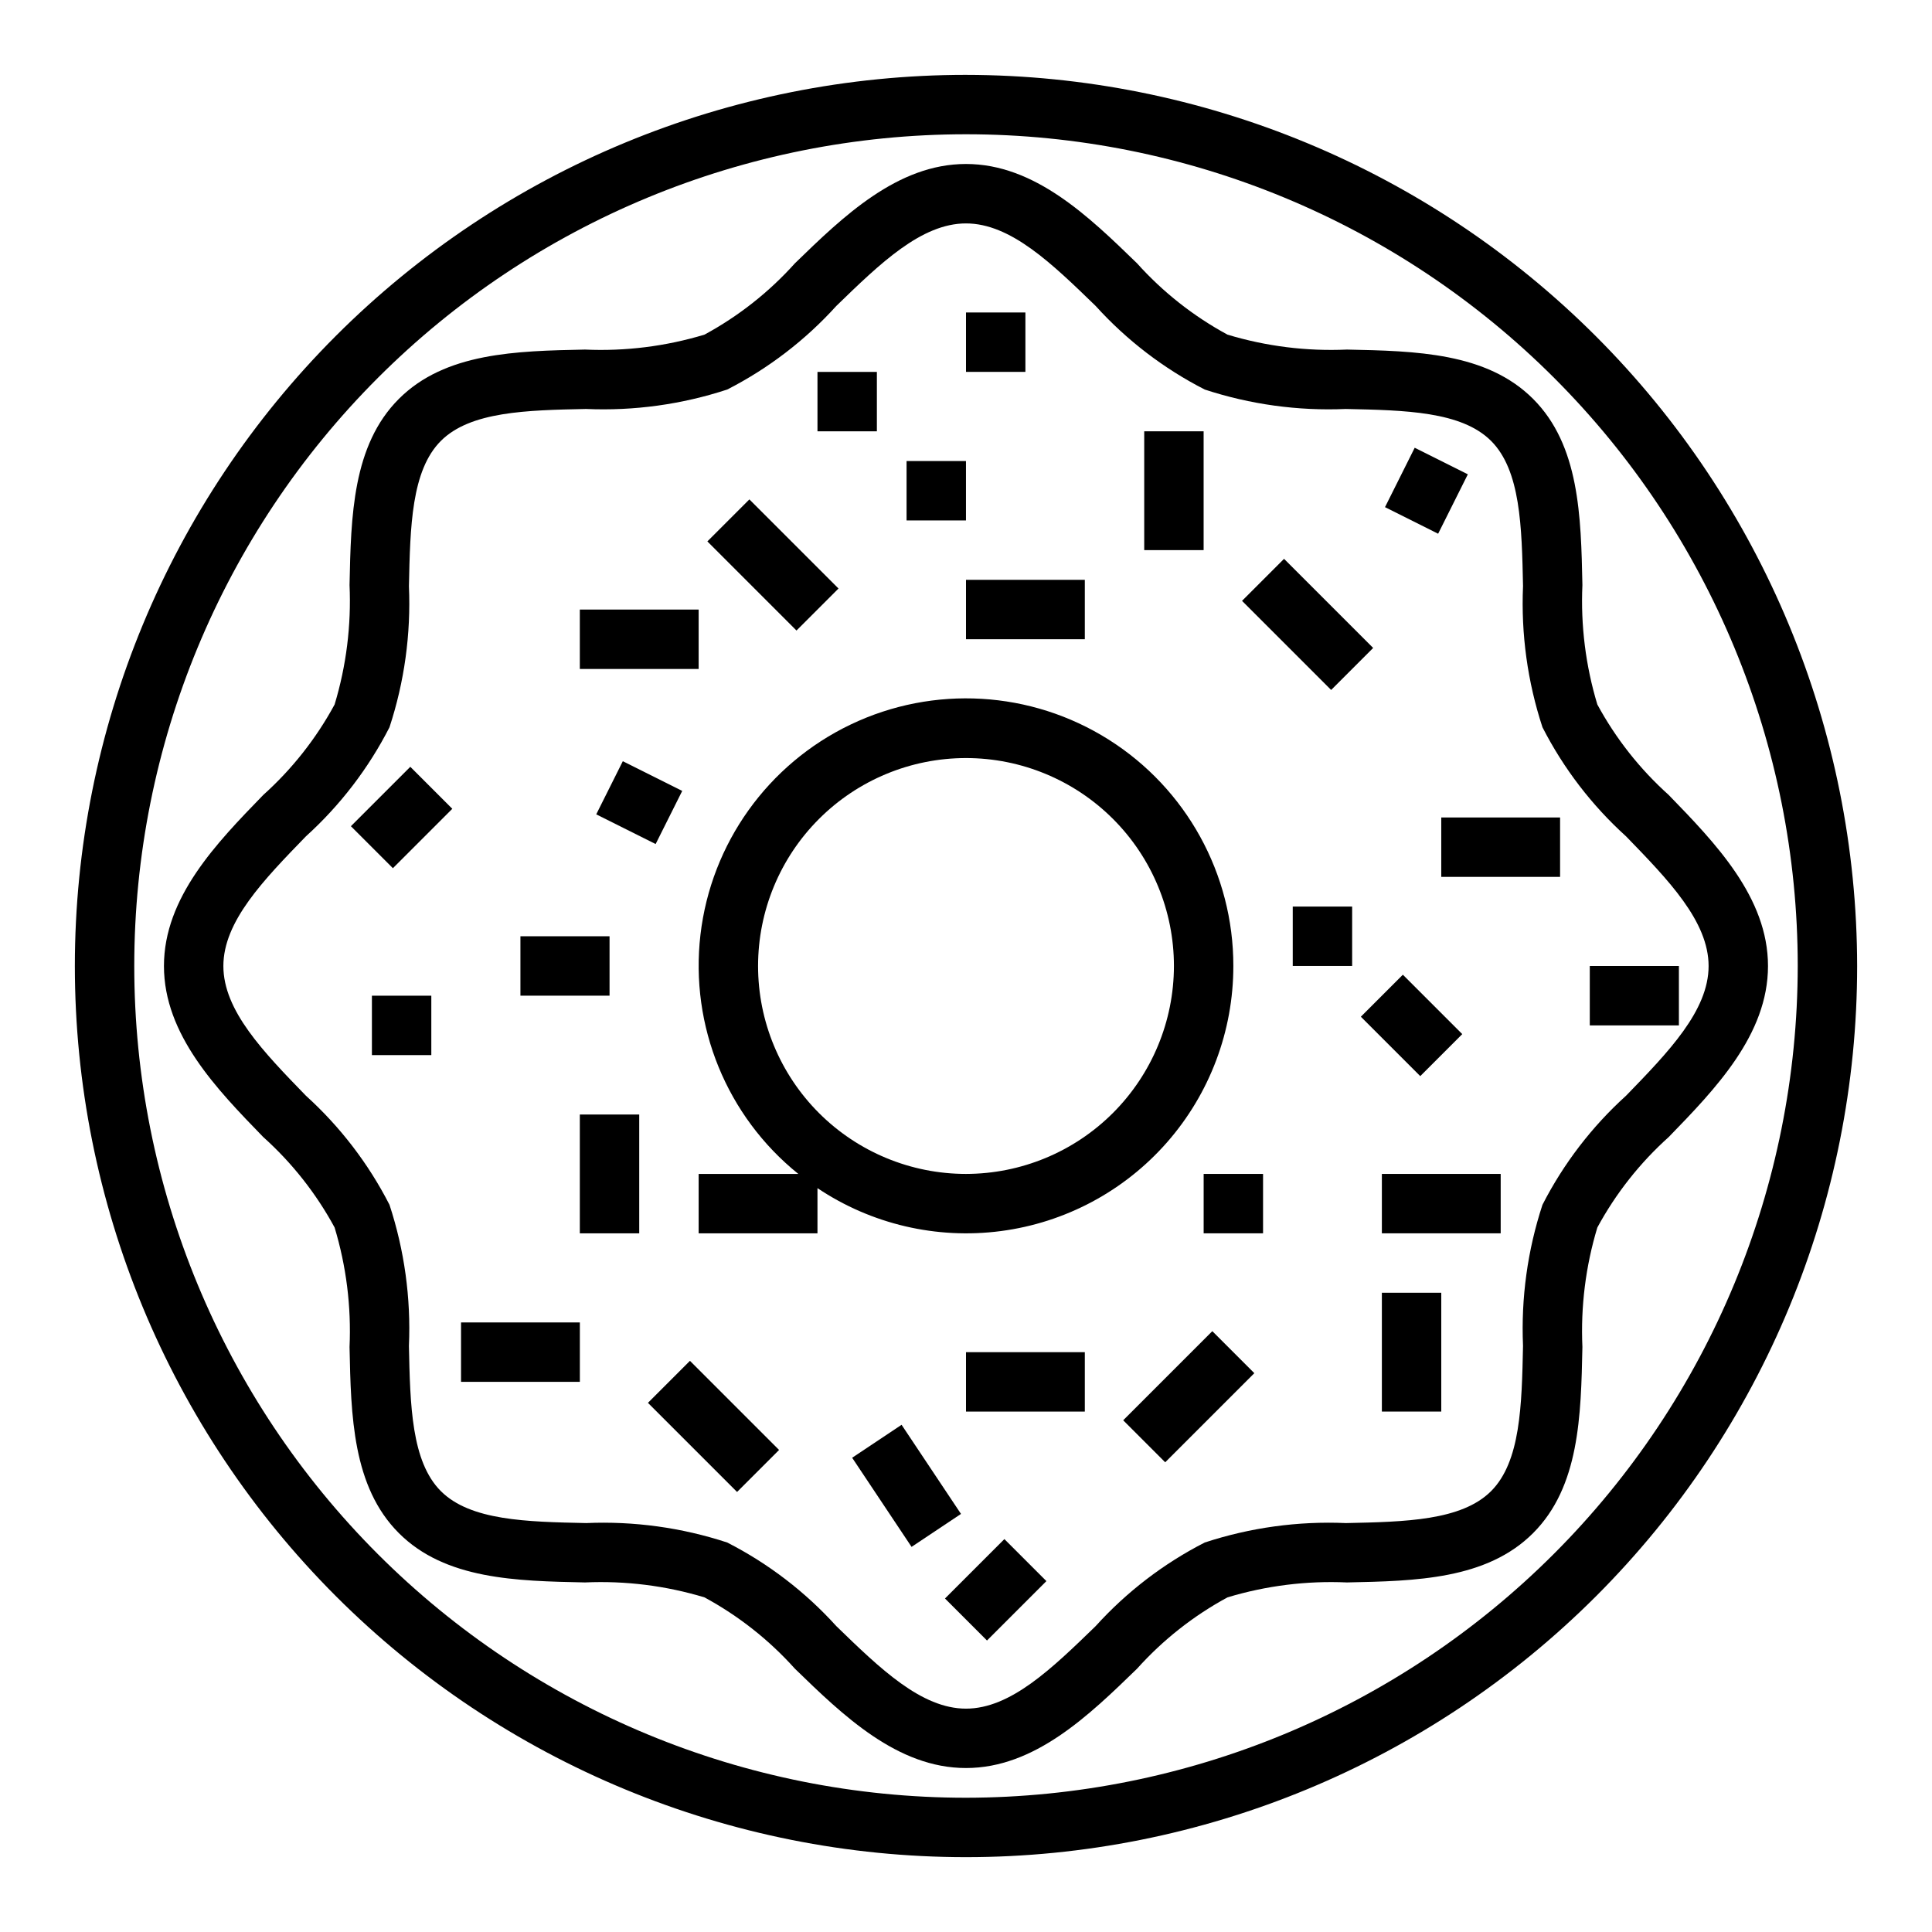 <?xml version="1.0" encoding="UTF-8"?>
<!-- Uploaded to: SVG Repo, www.svgrepo.com, Generator: SVG Repo Mixer Tools -->
<svg fill="#000000" width="800px" height="800px" version="1.1" viewBox="144 144 512 512" xmlns="http://www.w3.org/2000/svg">
 <g>
  <path d="m400 163.84c-62.637 0-122.7 24.883-166.99 69.172-44.289 44.289-69.172 104.36-69.172 166.99 0 62.633 24.883 122.7 69.172 166.99 44.289 44.289 104.36 69.172 166.99 69.172 62.633 0 122.7-24.883 166.99-69.172 44.289-44.289 69.172-104.36 69.172-166.99-0.07-62.613-24.977-122.64-69.25-166.91-44.273-44.273-104.3-69.176-166.91-69.25zm0 456.58c-58.461 0-114.52-23.223-155.86-64.559-41.336-41.336-64.559-97.398-64.559-155.86 0-58.461 23.223-114.52 64.559-155.86s97.398-64.559 155.86-64.559c58.457 0 114.52 23.223 155.86 64.559 41.336 41.336 64.559 97.398 64.559 155.86-0.062 58.438-23.309 114.46-64.629 155.79-41.324 41.32-97.348 64.566-155.79 64.629z"/>
  <path d="m500.96 236.64c-10.703 0.48-21.406-0.859-31.664-3.957-9.016-4.883-17.129-11.281-23.977-18.91-12.707-12.34-27.113-26.316-45.324-26.316s-32.617 13.977-45.324 26.312l-0.004 0.004c-6.848 7.629-14.957 14.027-23.977 18.91-10.254 3.098-20.961 4.438-31.664 3.957-18.203 0.375-37.031 0.77-49.324 13.07-12.301 12.293-12.691 31.117-13.07 49.324 0.48 10.703-0.859 21.41-3.957 31.664-4.883 9.02-11.281 17.129-18.91 23.977-12.34 12.707-26.316 27.113-26.316 45.328 0 18.211 13.977 32.617 26.312 45.324h0.004c7.629 6.848 14.027 14.961 18.91 23.977 3.098 10.258 4.438 20.961 3.957 31.664 0.375 18.203 0.77 37.031 13.07 49.324 12.293 12.301 31.117 12.691 49.324 13.07 10.703-0.48 21.41 0.859 31.664 3.957 9.02 4.883 17.129 11.281 23.977 18.914 12.707 12.336 27.113 26.312 45.328 26.312 18.211 0 32.617-13.977 45.324-26.312 6.848-7.633 14.961-14.031 23.977-18.914 10.258-3.098 20.961-4.438 31.664-3.957 18.203-0.375 37.031-0.77 49.324-13.07 12.301-12.293 12.691-31.117 13.07-49.324-0.48-10.703 0.859-21.406 3.957-31.664 4.883-9.016 11.281-17.129 18.914-23.977 12.336-12.707 26.312-27.113 26.312-45.324s-13.977-32.617-26.312-45.324v-0.004c-7.633-6.848-14.031-14.957-18.914-23.977-3.098-10.254-4.438-20.961-3.957-31.664-0.375-18.203-0.77-37.031-13.07-49.324-12.293-12.301-31.117-12.691-49.324-13.07zm73.961 129c11.25 11.594 21.875 22.543 21.875 34.367s-10.625 22.77-21.871 34.363c-9.078 8.215-16.586 18.012-22.156 28.91-3.953 12.047-5.699 24.707-5.152 37.371-0.332 15.781-0.645 30.695-8.465 38.516-7.82 7.816-22.73 8.133-38.523 8.465l0.004-0.004c-12.664-0.547-25.32 1.199-37.363 5.152-10.898 5.57-20.695 13.078-28.91 22.156-11.594 11.246-22.539 21.871-34.363 21.871s-22.77-10.625-34.363-21.871c-8.215-9.078-18.012-16.586-28.914-22.156-12.043-3.953-24.703-5.699-37.371-5.152-15.781-0.332-30.695-0.645-38.516-8.465-7.816-7.82-8.133-22.73-8.465-38.523l0.004 0.004c0.547-12.664-1.199-25.32-5.152-37.363-5.57-10.898-13.078-20.695-22.152-28.91-11.25-11.594-21.871-22.539-21.871-34.363s10.625-22.77 21.871-34.363c9.074-8.215 16.582-18.012 22.152-28.914 3.953-12.043 5.699-24.703 5.152-37.371 0.332-15.781 0.645-30.695 8.465-38.516 7.82-7.816 22.73-8.133 38.523-8.465l-0.004 0.004c12.664 0.547 25.32-1.199 37.363-5.152 10.902-5.57 20.699-13.078 28.914-22.152 11.59-11.25 22.539-21.871 34.363-21.871s22.77 10.625 34.363 21.871c8.215 9.074 18.012 16.582 28.91 22.152 12.047 3.953 24.707 5.699 37.371 5.152 15.781 0.332 30.695 0.645 38.516 8.465 7.816 7.82 8.133 22.73 8.465 38.523l-0.004-0.004c-0.547 12.664 1.199 25.32 5.152 37.363 5.57 10.902 13.078 20.699 22.156 28.914z"/>
  <path d="m470.85 400c0.027-24.348-12.449-47-33.035-59.992-20.586-12.992-46.402-14.508-68.367-4.008-21.965 10.5-37 31.539-39.82 55.719-2.816 24.18 6.977 48.117 25.938 63.383h-26.414v15.742h31.488v-11.977c14.285 9.57 31.562 13.613 48.609 11.379s32.695-10.594 44.031-23.52c11.336-12.926 17.582-29.535 17.57-46.727zm-70.848 55.105v-0.004c-14.617 0-28.633-5.805-38.965-16.137-10.336-10.336-16.141-24.352-16.141-38.965 0-14.617 5.805-28.633 16.141-38.965 10.332-10.336 24.348-16.141 38.965-16.141 14.613 0 28.629 5.805 38.965 16.141 10.332 10.332 16.137 24.348 16.137 38.965-0.016 14.609-5.828 28.613-16.156 38.945-10.332 10.328-24.336 16.141-38.945 16.156z"/>
  <path d="m400 502.34h31.488v15.742h-31.488z"/>
  <path d="m441.66 520.39 23.617-23.617 11.133 11.133-23.617 23.617z"/>
  <path d="m331.46 287.48 11.133-11.133 23.617 23.617-11.133 11.133z"/>
  <path d="m297.66 305.54h31.488v15.742h-31.488z"/>
  <path d="m236.99 362.95 15.742-15.742 11.133 11.133-15.742 15.742z"/>
  <path d="m281.92 392.12h23.617v15.742h-23.617z"/>
  <path d="m297.66 439.36h15.742v31.488h-15.742z"/>
  <path d="m315.71 515.77 11.133-11.133 23.617 23.617-11.133 11.133z"/>
  <path d="m266.18 494.46h31.488v15.742h-31.488z"/>
  <path d="m447.23 258.3h15.742v31.488h-15.742z"/>
  <path d="m473.15 303.23 11.133-11.133 23.617 23.617-11.133 11.133z"/>
  <path d="m400 297.66h31.488v15.742h-31.488z"/>
  <path d="m384.25 266.18h15.742v15.742h-15.742z"/>
  <path d="m486.59 384.25h15.742v15.742h-15.742z"/>
  <path d="m504.64 413.44 11.133-11.133 15.742 15.742-11.133 11.133z"/>
  <path d="m510.21 455.1h31.488v15.742h-31.488z"/>
  <path d="m510.21 486.59h15.742v31.488h-15.742z"/>
  <path d="m462.98 455.1h15.742v15.742h-15.742z"/>
  <path d="m394.43 567.62 15.742-15.742 11.133 11.133-15.742 15.742z"/>
  <path d="m369.83 530.32 13.098-8.734 15.742 23.617-13.098 8.734z"/>
  <path d="m525.95 360.64h31.488v15.742h-31.488z"/>
  <path d="m565.31 400h23.617v15.742h-23.617z"/>
  <path d="m511.04 278.4 7.871-15.742 14.082 7.043-7.871 15.742z"/>
  <path d="m400 226.81h15.742v15.742h-15.742z"/>
  <path d="m360.64 242.56h15.742v15.742h-15.742z"/>
  <path d="m302.01 359.81 7.043-14.082 15.742 7.871-7.043 14.082z"/>
  <path d="m242.56 407.87h15.742v15.742h-15.742z"/>
 </g>
</svg>